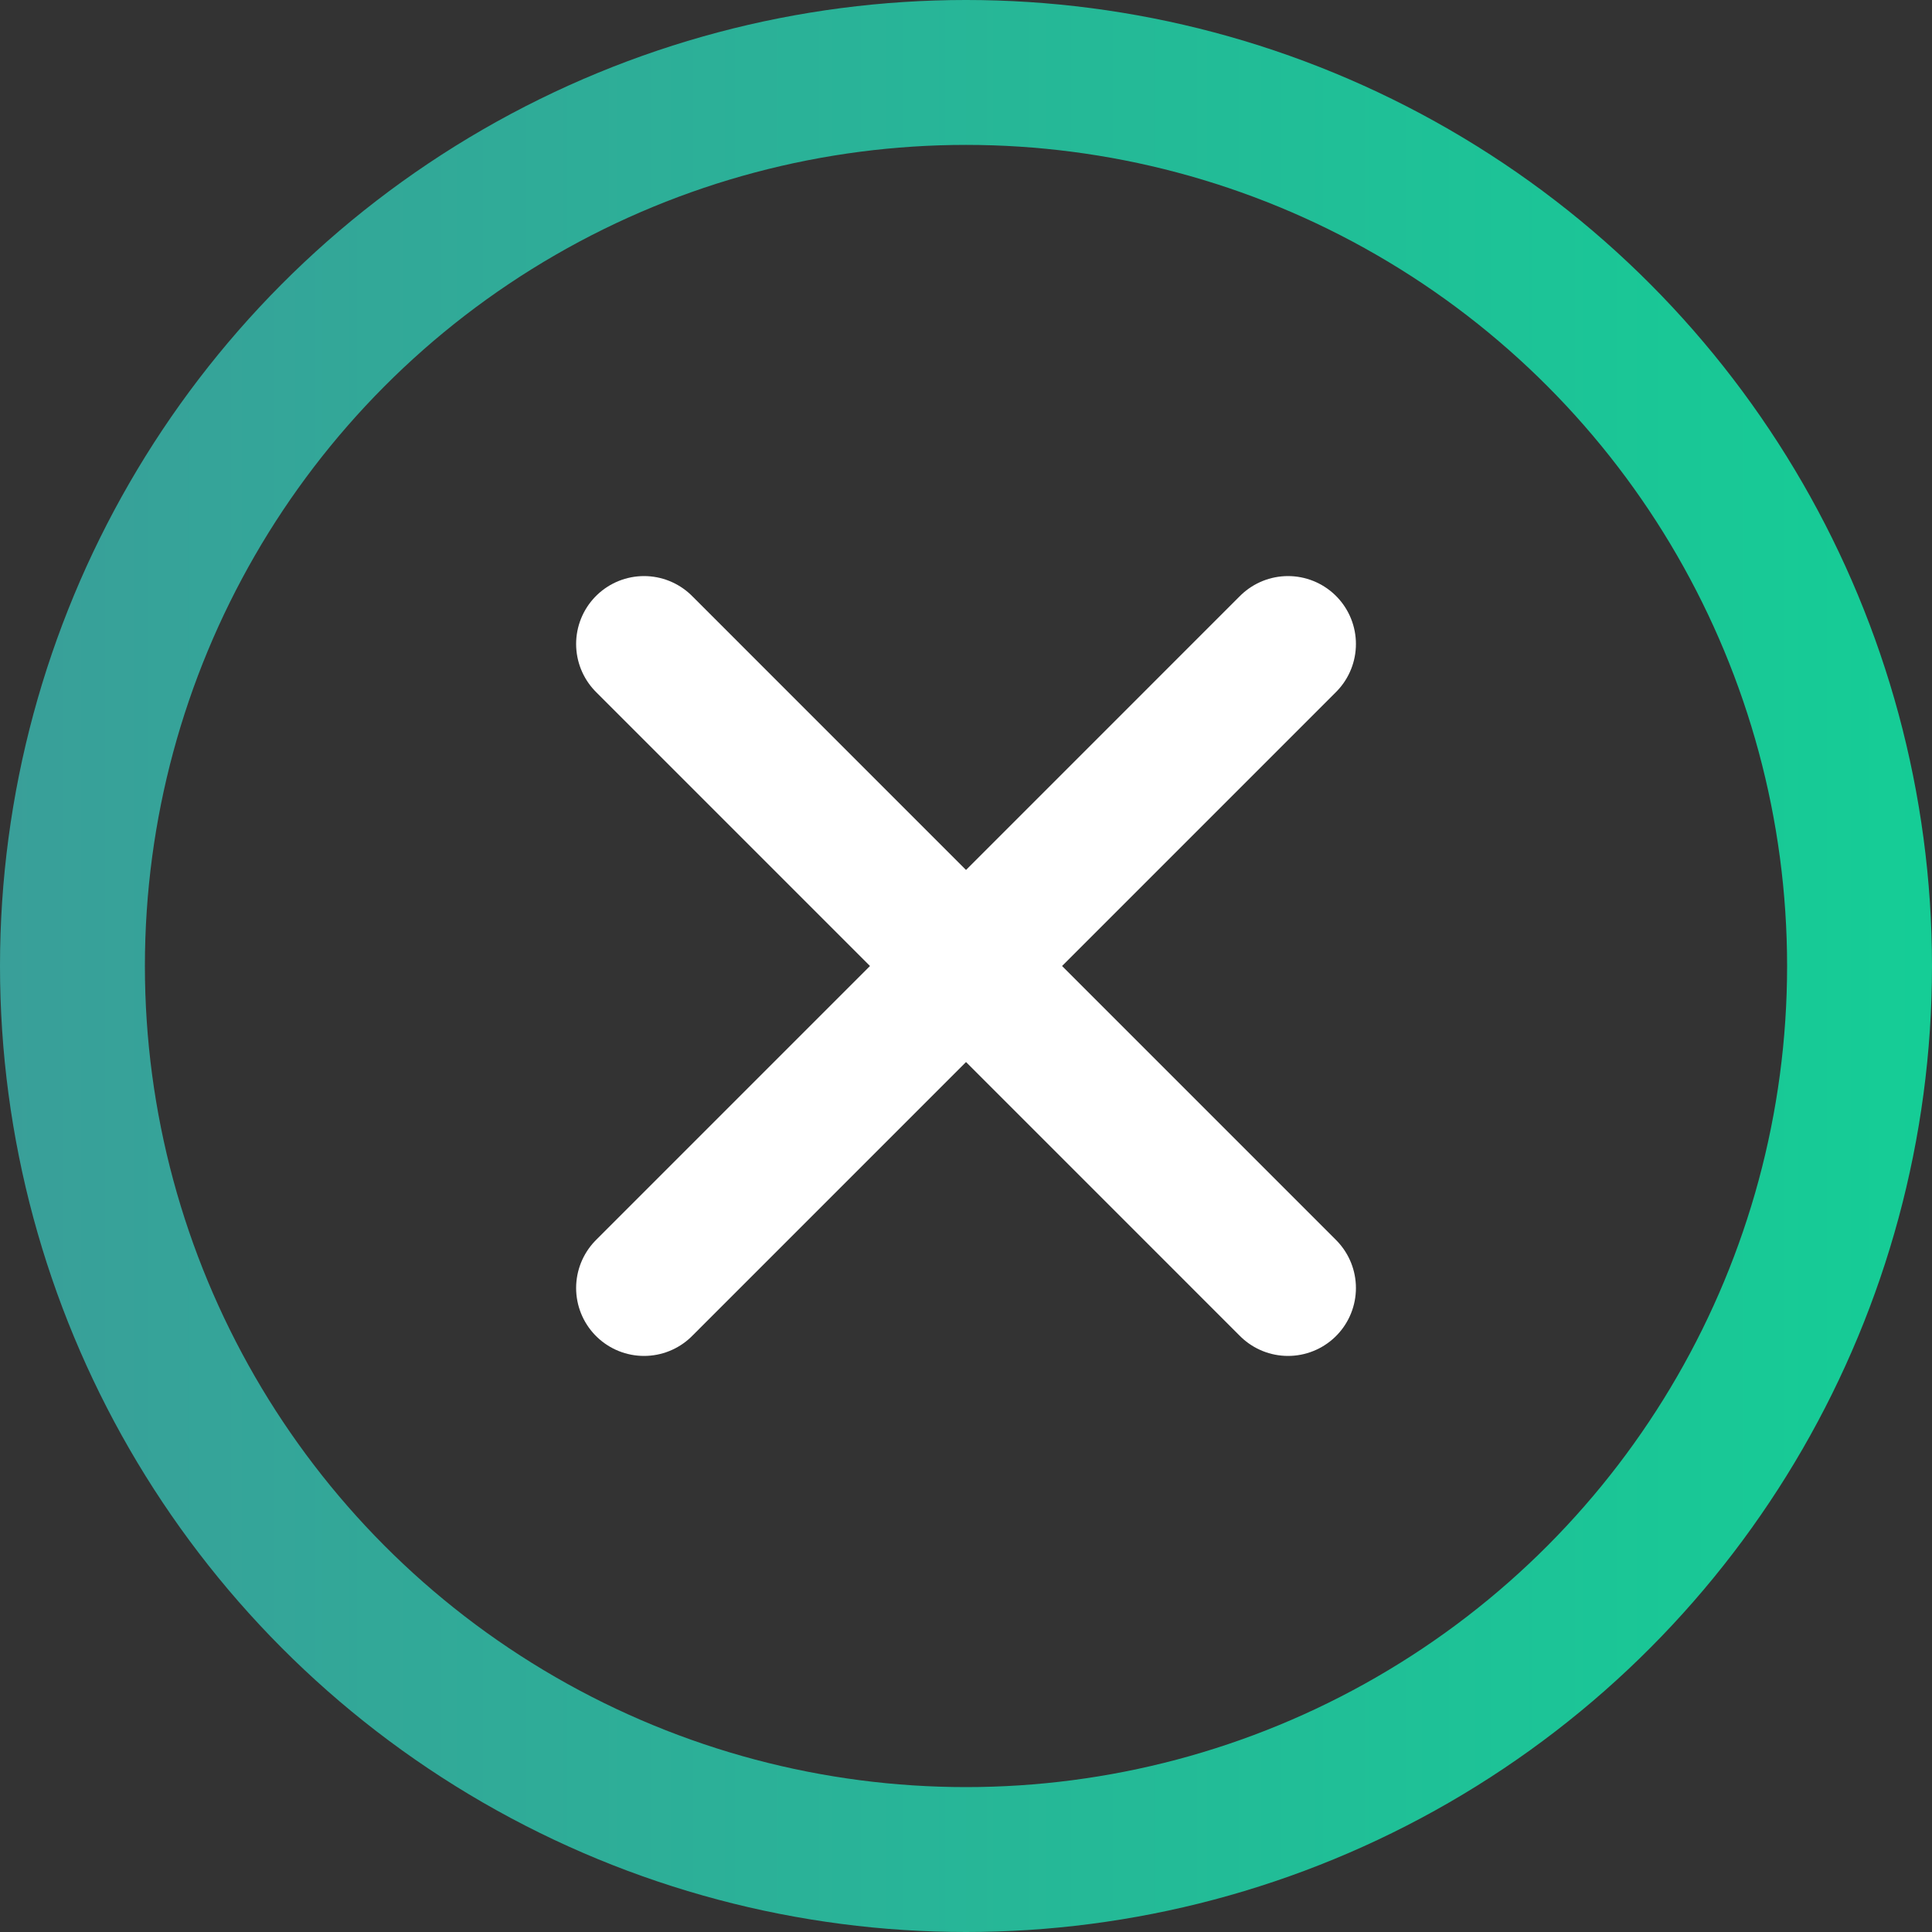 <svg width="40" height="40" viewBox="0 0 40 40" fill="none" xmlns="http://www.w3.org/2000/svg">
<rect x="0" y="0" width="40" height="40" fill="#333333" stroke="none"/>
<circle cx="20" cy="20" r="18.5" stroke="url(#paint0_linear_186_2)" stroke-width="3"/>
<path d="M26.667 13.333L13.334 26.667M13.334 13.333L26.667 26.667" stroke="white" stroke-width="2.812" stroke-linecap="round" stroke-linejoin="round"/>
<defs>
<linearGradient id="paint0_linear_186_2" x1="40" y1="40" x2="-4.47035e-07" y2="40" gradientUnits="userSpaceOnUse">
<stop stop-color="#15CD96"/>
<stop offset="1" stop-color="#399F99"/>
</linearGradient>
</defs>
</svg>
